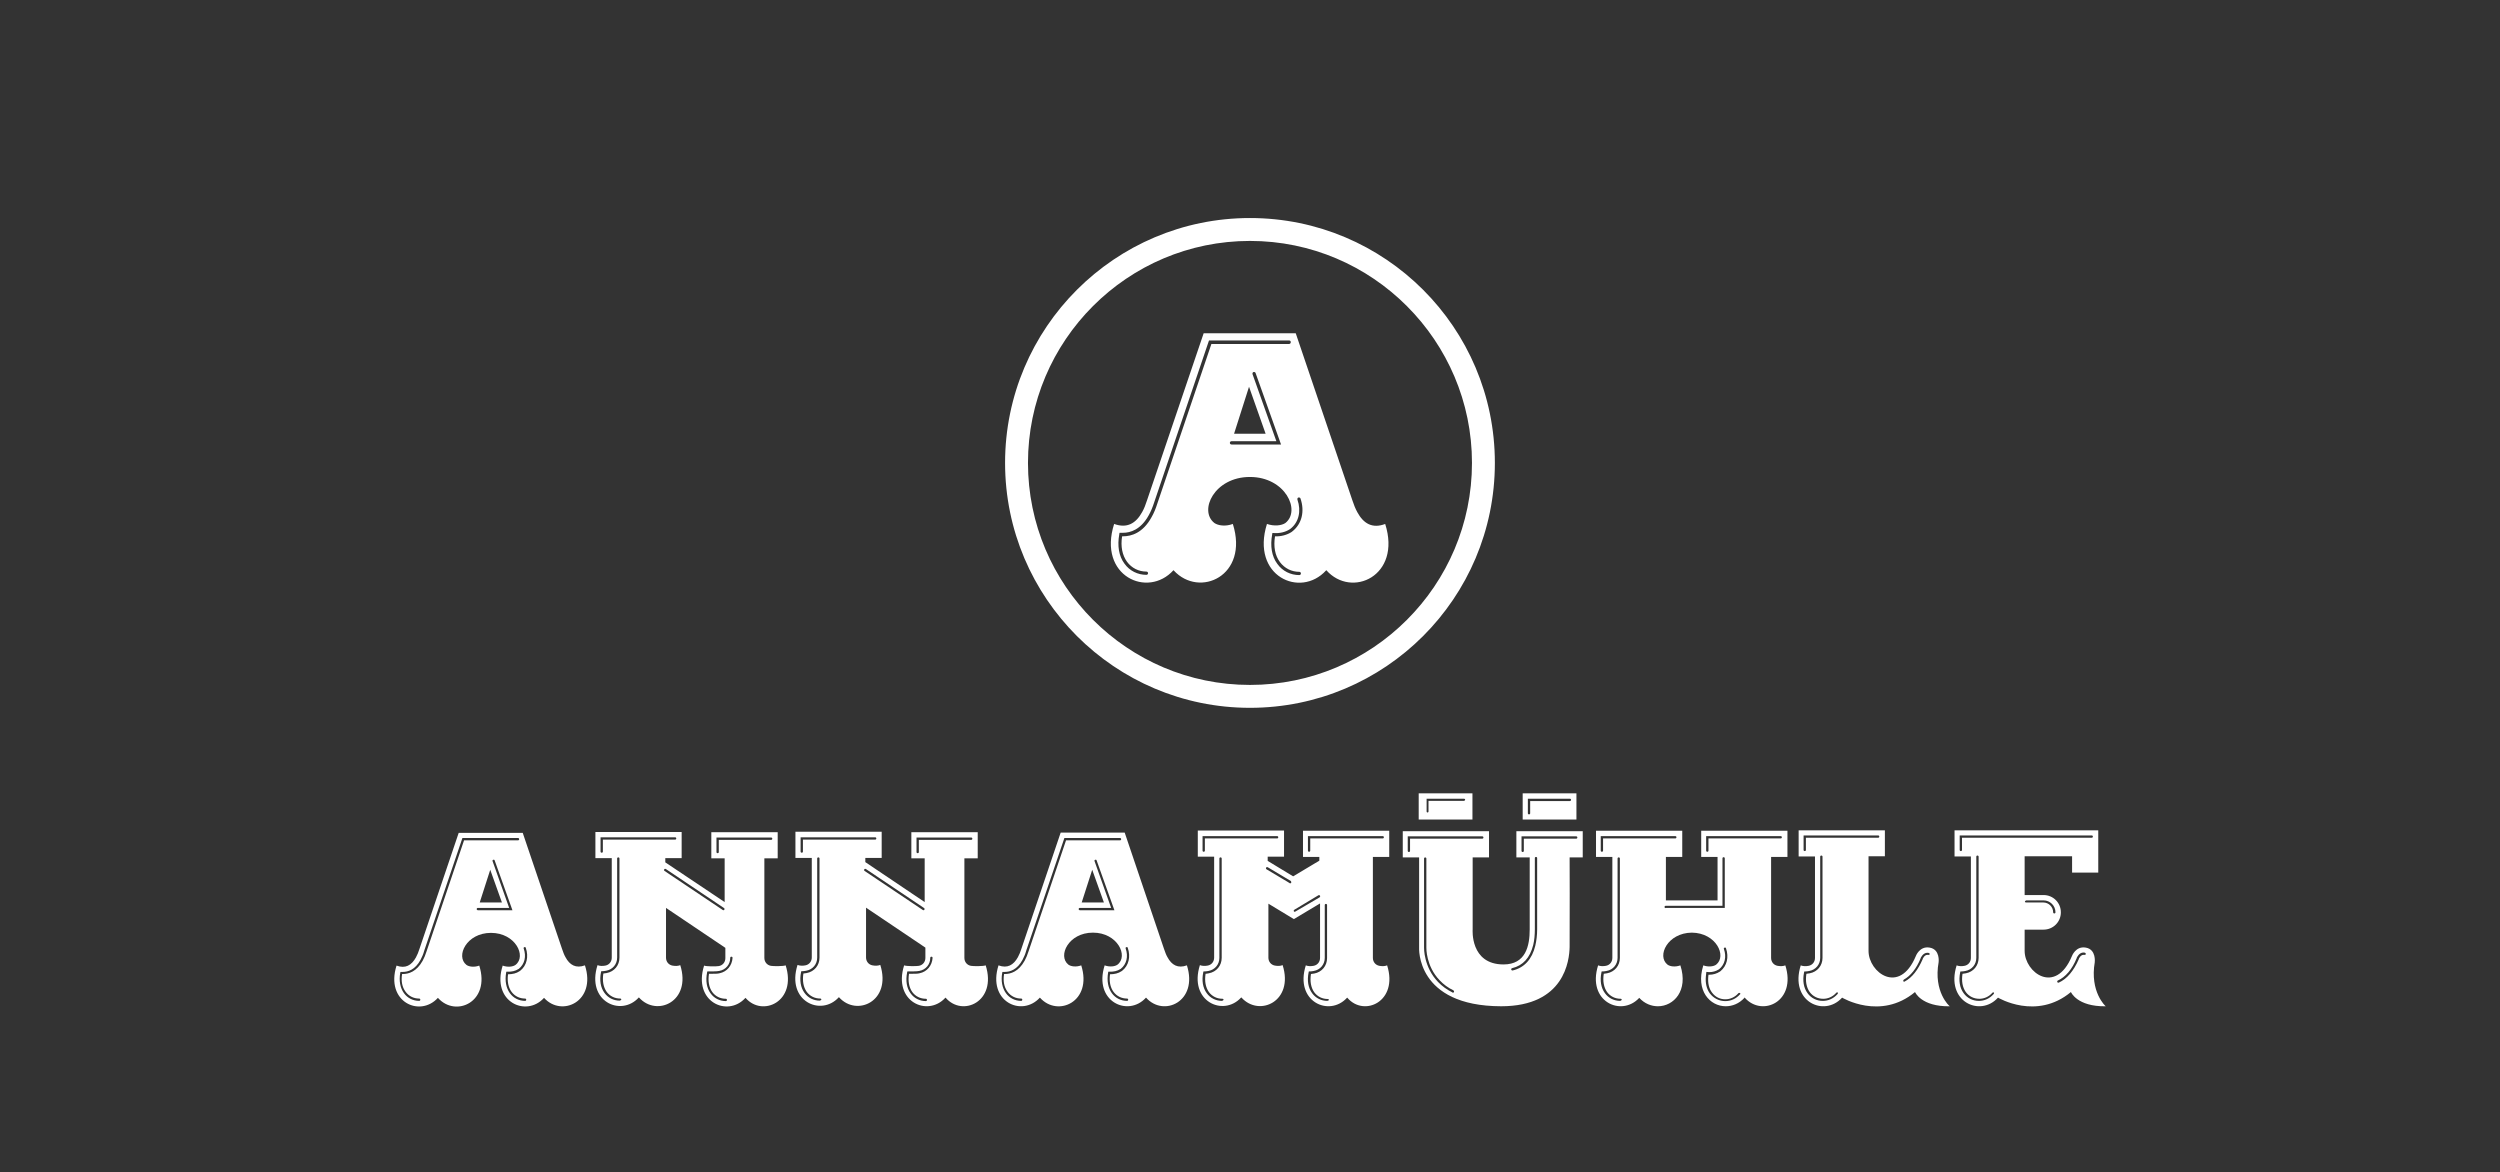 <?xml version="1.0" encoding="UTF-8"?>
<svg xmlns="http://www.w3.org/2000/svg" id="Ebene_1" data-name="Ebene 1" viewBox="0 0 951.12 445.89">
  <rect x="0" y="0" width="951.12" height="445.89" fill="#333333" stroke="none"/>
  <defs>
    <style>
      .cls-1 {
        fill-rule: evenodd;
      }

      .cls-1, .cls-2 {
        fill: #fff;
      }
    </style>
  </defs>
  <g>
    <path class="cls-1" d="M451.54,367.27c-3.38,1.24-5.78-.09-7.38-3.11-.53-.89-.89-1.96-1.33-3.2l-14.94-44.19h-24.36l-14.94,44.19c-.36,1.16-.8,2.22-1.33,3.2-1.69,3.02-4,4.36-7.38,3.11-4.36,13.78,8.89,19.83,15.74,12.27l.09.09c6.76,7.47,20,1.42,15.65-12.36-1.96.71-3.91.44-4.89-.27h0c-4.18-3.29,0-12.18,9.34-12.18s13.6,8.89,9.34,12.18h0c-.98.71-2.93.98-4.89.27-4.36,13.78,8.89,19.74,15.65,12.36l.09-.09c6.67,7.56,19.92,1.51,15.56-12.27ZM410.82,346.29c-.27,0-.44-.18-.44-.44s.18-.44.44-.44h11.91l-6.31-17.78c-.09-.27,0-.44.27-.53s.44,0,.53.27l6.76,18.94h-13.16ZM411.53,343.35l4-12.45,4.45,12.45h-8.45ZM426.11,319.7h-20.54l-14.23,42.14c-.44,1.42-.98,2.67-1.51,3.65-2.31,4.18-5.33,5.07-7.56,5.07h-.27c-.44,2.67,0,4.98,1.33,6.76,1.24,1.69,3.11,2.58,5.16,2.58.27,0,.44.18.44.44s-.18.44-.44.44c-2.31,0-4.45-1.07-5.78-2.93-1.42-1.96-1.96-4.71-1.42-7.73l.09-.36h.89c1.96,0,4.71-.8,6.76-4.62.53-.98,1.07-2.22,1.42-3.56l14.49-42.76h21.16c.27,0,.44.18.44.44,0,.27-.18.44-.44.44ZM423.62,377.32c1.24,1.69,3.11,2.58,5.16,2.58.27,0,.44.18.44.44s-.18.44-.44.44c-2.31,0-4.45-1.07-5.78-2.93-1.42-1.96-1.96-4.71-1.42-7.82l.09-.36h.36c1.6.09,3.11-.27,4.18-.98l.18-.09c2.22-1.78,2.93-4.71,1.87-7.73-.09-.27,0-.44.27-.53s.44,0,.53.27c1.16,3.38.36,6.76-2.13,8.71l-.27.18c-1.16.8-2.67,1.16-4.36,1.16-.36,2.67.09,4.98,1.33,6.67Z"></path>
    <path class="cls-1" d="M374.99,367.27c-.89.36-4.62.36-5.6.18-1.51-.27-2.49-1.51-2.49-3.02v-37.87h5.07v-9.96h-25.25v9.96h5.07v16.63l-22.58-15.2v-1.6h6.22v-9.96h-32.81v9.96h6.22v37.87c0,1.51-.98,2.76-2.49,3.02-.98.18-2.04.18-2.93-.18-4.36,13.78,8.89,19.74,15.65,12.36l.09-.09.09.09c6.76,7.47,20,1.42,15.65-12.36-.89.36-1.87.36-2.93.18-1.51-.27-2.49-1.51-2.49-3.02v-18.94l22.58,15.2v3.91c0,1.51-.98,2.76-2.49,3.02-.98.18-4.71.18-5.6-.18-4.36,13.78,8.89,19.74,15.65,12.36l.09-.09.09.09c6.4,7.38,19.56,1.42,15.2-12.36ZM311.87,380.69c-2.31,0-4.45-1.07-5.78-2.93-1.51-2.04-1.96-4.8-1.33-7.91l.09-.36h.36c.44,0,.98-.09,1.51-.18,2.49-.44,4.18-2.49,4.18-4.98v-37.7c0-.27.18-.44.44-.44s.44.18.44.44v37.7c0,2.93-1.96,5.33-4.89,5.87-.44.09-.89.09-1.24.18-.44,2.76,0,5.16,1.24,6.93,1.24,1.69,3.11,2.58,5.16,2.58.27,0,.44.18.44.44-.18.09-.36.36-.62.36ZM305.47,319.35v4.62c0,.27-.18.44-.44.44s-.44-.18-.44-.44v-5.42h28.36c.27,0,.44.18.44.44s-.18.44-.44.44h-27.47v-.09ZM351.7,346.11c-.09.09-.18.18-.36.18-.09,0-.18,0-.27-.09l-22.14-14.85c-.18-.09-.27-.44-.09-.62.09-.18.36-.27.62-.09l22.14,14.85c.18.18.18.44.09.62ZM349.83,370.29c-.71.18-1.78.18-2.58.18h-1.42c-.44,2.76,0,5.16,1.24,6.93,1.24,1.69,3.11,2.58,5.16,2.58.27,0,.44.18.44.44s-.18.44-.44.44c-2.31,0-4.45-1.07-5.78-2.93-1.51-2.04-1.96-4.8-1.33-8l.09-.36h2.13c1.07,0,1.96-.09,2.4-.18,2.49-.44,4.18-2.49,4.18-4.98,0-.27.18-.44.44-.44s.44.18.44.44c-.18,2.93-2.13,5.33-4.98,5.87ZM349.57,319.53v4.62c0,.27-.18.44-.44.44s-.44-.18-.44-.44v-5.51h20.8c.27,0,.44.18.44.44s-.18.44-.44.44h-19.92Z"></path>
    <path class="cls-1" d="M298.89,367.27c-.89.36-4.62.36-5.6.18-1.51-.27-2.49-1.51-2.49-3.02v-37.87h5.07v-9.96h-25.25v9.96h5.07v16.63l-22.58-15.11v-1.6h6.22v-9.96h-32.81v9.96h6.22v37.87c0,1.51-.98,2.76-2.49,3.02-.98.18-2.04.18-2.93-.18-4.36,13.78,8.89,19.74,15.65,12.36l.09-.09.09.09c6.76,7.47,20,1.42,15.65-12.36-.89.36-1.87.36-2.93.18-1.51-.27-2.49-1.51-2.49-3.02v-18.94l22.58,15.2v3.91c0,1.51-.98,2.76-2.49,3.02-.98.18-4.71.18-5.6-.18-4.36,13.78,8.89,19.74,15.65,12.36l.09-.09.09.09c6.4,7.29,19.56,1.33,15.2-12.45ZM235.76,380.69c-2.31,0-4.45-1.07-5.78-2.93-1.51-2.04-1.96-4.8-1.33-7.91l.09-.36h.36c.44,0,.98-.09,1.51-.18,2.49-.44,4.18-2.49,4.18-4.98v-37.7c0-.27.18-.44.44-.44s.44.18.44.44v37.7c0,2.93-1.96,5.33-4.89,5.87-.44.09-.89.09-1.24.18-.44,2.76,0,5.16,1.24,6.93,1.24,1.69,3.11,2.58,5.16,2.58.27,0,.44.18.44.44-.18.09-.36.36-.62.36ZM229.36,319.35v4.62c0,.27-.18.44-.44.44s-.44-.18-.44-.44v-5.42h28.36c.27,0,.44.18.44.44s-.18.44-.44.44h-27.47v-.09ZM275.59,346.11c-.09.09-.18.18-.36.18-.09,0-.18,0-.27-.09l-22.14-14.85c-.18-.09-.27-.44-.09-.62.09-.18.36-.27.62-.09l22.14,14.85c.18.18.18.44.09.62ZM273.73,370.29c-.71.18-1.78.18-2.58.18h-1.42c-.44,2.76,0,5.16,1.24,6.93,1.24,1.69,3.11,2.58,5.16,2.58.27,0,.44.18.44.44s-.18.44-.44.44c-2.31,0-4.45-1.07-5.78-2.93-1.51-2.04-1.96-4.8-1.33-8l.09-.36h2.13c1.07,0,1.96-.09,2.4-.18,2.49-.44,4.18-2.49,4.18-4.98,0-.27.18-.44.44-.44s.44.18.44.44c-.18,2.93-2.13,5.33-4.98,5.87ZM273.46,319.53v4.62c0,.27-.18.44-.44.44s-.44-.18-.44-.44v-5.51h20.8c.27,0,.44.18.44.44s-.18.44-.44.44h-19.92Z"></path>
    <path class="cls-1" d="M527.73,367.27c-.89.36-1.87.36-2.93.18-1.51-.27-2.49-1.51-2.49-3.02v-38.41h6.22v-9.96h-32.81v9.96h6.22v1.42l-9.96,5.96-9.69-5.87v-1.6h6.22v-9.96h-32.81v9.96h6.22v38.41c0,1.51-.98,2.76-2.49,3.02-.98.18-2.04.18-2.93-.18-4.36,13.78,8.89,19.74,15.65,12.36l.09-.09.09.09c6.76,7.47,20,1.42,15.65-12.36-.89.36-1.87.36-2.93.18-1.51-.27-2.49-1.51-2.49-3.02v-20.54l9.69,5.87,9.96-5.96v20.72c0,1.51-.98,2.76-2.49,3.02-.98.18-2.04.18-2.93-.18-4.36,13.78,8.89,19.74,15.65,12.36l.09-.09.09.09c6.31,7.38,19.47,1.42,15.11-12.36ZM464.88,380.78c-2.31,0-4.45-1.07-5.78-2.93-1.51-2.04-1.96-4.8-1.33-7.91l.09-.36h.36c.53,0,.98-.09,1.51-.18,2.49-.44,4.18-2.49,4.18-4.98v-37.79c0-.27.18-.44.44-.44s.44.18.44.44v37.79c0,2.93-1.96,5.33-4.89,5.87-.44.09-.89.18-1.24.18-.44,2.76,0,5.16,1.24,6.93,1.24,1.69,3.11,2.58,5.16,2.58.27,0,.44.18.44.44-.18.18-.44.36-.62.36ZM458.39,318.99v4.62c0,.27-.18.44-.44.44s-.44-.18-.44-.44v-5.51h28.36c.27,0,.44.18.44.44s-.18.44-.44.44h-27.47ZM491.19,335.89c-.09.18-.27.18-.36.18s-.18,0-.18-.09l-8.8-5.25c-.18-.09-.27-.36-.18-.62.09-.18.36-.27.62-.18l8.8,5.25c.18.27.27.53.09.71ZM492.79,346.82c-.09,0-.18.09-.18.09-.18,0-.27-.09-.36-.18-.09-.18-.09-.44.18-.62l9.16-5.51c.18-.09.44-.09.62.18.09.18.09.44-.18.62l-9.25,5.42ZM504.97,380.78c-2.31,0-4.45-1.07-5.78-2.93-1.51-2.04-1.96-4.8-1.33-7.91l.09-.36h.36c.53,0,.98-.09,1.51-.18,2.49-.44,4.18-2.49,4.18-4.98v-20.09c0-.27.18-.44.44-.44s.44.18.44.44v20.18c0,2.93-1.96,5.33-4.89,5.87-.44.09-.89.09-1.24.18-.44,2.76,0,5.16,1.24,6.93,1.24,1.69,3.11,2.58,5.16,2.58.27,0,.44.18.44.44-.27.09-.44.27-.62.27ZM498.48,318.99v4.62c0,.27-.18.44-.44.44s-.44-.18-.44-.44v-5.51h28.45c.27,0,.44.18.44.44s-.18.44-.44.44h-27.56Z"></path>
    <path class="cls-1" d="M222.52,367.27c-3.38,1.24-5.78-.09-7.38-3.11-.53-.89-.89-1.96-1.33-3.2l-14.94-44.1h-24.36l-14.94,44.19c-.36,1.16-.8,2.22-1.33,3.2-1.69,3.02-4,4.36-7.38,3.11-4.36,13.78,8.89,19.83,15.74,12.27l.09.09c6.76,7.47,20,1.42,15.65-12.36-1.96.71-3.91.44-4.89-.27h0c-4.18-3.29,0-12.18,9.34-12.18s13.6,8.89,9.34,12.18h0c-.98.71-2.93.98-4.89.27-4.36,13.78,8.89,19.74,15.65,12.36l.09-.09c6.67,7.47,20,1.42,15.56-12.36ZM181.8,346.29c-.27,0-.44-.18-.44-.44s.18-.44.44-.44h11.91l-6.31-17.78c-.09-.27,0-.44.27-.53s.44,0,.53.27l6.76,18.94h-13.16ZM182.51,343.35l4-12.45,4.45,12.45h-8.45ZM197.09,319.7h-20.54l-14.23,42.14c-.44,1.42-.98,2.67-1.51,3.65-2.31,4.18-5.33,5.07-7.56,5.07h-.27c-.44,2.67,0,4.98,1.33,6.76,1.24,1.69,3.11,2.58,5.16,2.58.27,0,.44.18.44.44s-.18.44-.44.44c-2.31,0-4.45-1.07-5.78-2.93-1.42-1.96-1.96-4.71-1.42-7.73l.09-.36h.89c1.96,0,4.71-.8,6.76-4.62.53-.98,1.07-2.22,1.42-3.56l14.49-42.76h21.16c.27,0,.44.18.44.44s-.18.44-.44.44ZM194.6,377.32c1.24,1.69,3.11,2.58,5.16,2.58.27,0,.44.18.44.44s-.18.44-.44.44c-2.31,0-4.45-1.07-5.78-2.93-1.42-1.96-1.96-4.71-1.42-7.82l.09-.36h.36c1.6.09,3.11-.27,4.18-.98l.18-.09c2.22-1.78,2.93-4.71,1.87-7.73-.09-.27,0-.44.27-.53s.44,0,.53.27c1.16,3.38.36,6.76-2.13,8.71l-.27.18c-1.16.8-2.67,1.16-4.36,1.16-.36,2.67.09,4.98,1.33,6.67Z"></path>
    <path class="cls-1" d="M679.23,367.27c-.89.36-1.87.36-2.93.18-1.51-.27-2.49-1.51-2.49-3.02v-38.41h6.22v-9.96h-32.81v9.96h6.22v16.54h-19.65v-16.54h6.22v-9.96h-32.81v9.96h6.22v38.41c0,1.51-.98,2.76-2.49,3.02-.98.18-2.04.18-2.93-.18-4.36,13.78,8.89,19.74,15.65,12.36h0c2.04,2.22,4.62,3.2,7.11,3.2,5.96,0,11.65-5.87,8.54-15.56h0c-1.96.71-3.91.44-4.89-.27h0c-4.18-3.29,0-12.09,9.25-12.18h-.09.18-.09c9.25.09,13.42,8.89,9.25,12.18h0c-.98.71-2.93.98-4.89.27h0c-3.02,9.69,2.58,15.56,8.54,15.56,2.49,0,5.07-.98,7.11-3.2l.09-.09h-.09v-.27l.09.27.09.09c6.58,7.38,19.74,1.42,15.38-12.36ZM616.37,380.78c-2.31,0-4.45-1.07-5.78-2.93-1.51-2.04-1.96-4.8-1.33-7.91l.09-.36h.36c.53,0,.98-.09,1.51-.18,2.49-.44,4.18-2.49,4.18-4.98v-37.79c0-.27.18-.44.44-.44s.44.18.44.44v37.79c0,2.93-1.96,5.33-4.89,5.87-.44.09-.89.09-1.24.18-.44,2.76,0,5.16,1.24,6.93,1.24,1.69,3.11,2.58,5.16,2.58.27,0,.44.18.44.44-.18.18-.44.36-.62.36ZM609.88,318.99v4.62c0,.27-.18.44-.44.44s-.44-.18-.44-.44v-5.51h28.36c.27,0,.44.18.44.44s-.18.44-.44.44h-27.47ZM633.71,345.49c-.27,0-.44-.18-.44-.44s.18-.44.44-.44h21.6v-18.05c0-.27.18-.44.44-.44s.44.18.44.44v18.85h-22.49v.09ZM661.98,378.29c-1.51,1.69-3.47,2.58-5.6,2.58-2.31,0-4.45-1.07-5.87-2.93-1.24-1.69-1.78-4-1.51-6.58l.18-1.6,1.07.09c1.33,0,2.58-.36,3.56-.98l.18-.09c2.22-1.78,2.93-4.71,1.87-7.73-.09-.27,0-.44.27-.53s.44,0,.53.27c1.16,3.38.36,6.67-2.13,8.71l-.27.18c-1.07.71-2.49,1.16-4,1.16h-.27l-.09.8c-.18,2.4.27,4.45,1.42,5.96,1.24,1.69,3.02,2.58,5.07,2.58,1.87,0,3.65-.8,4.98-2.31.18-.18.44-.18.62,0,.18,0,.18.27,0,.44ZM649.98,318.99v4.62c0,.27-.18.44-.44.44s-.44-.18-.44-.44v-5.51h28.36c.27,0,.44.18.44.44s-.18.44-.44.44h-27.47Z"></path>
    <g>
      <path class="cls-1" d="M602.15,326.2v-9.96h-25.25v9.96h5.07v27.38c0,6.31-1.51,13.34-9.96,13.34-12.8,0-11.74-13.34-11.74-13.34v-27.38h6.22v-9.96h-32.81v9.96h6.22v34.23s-1.42,22.32,31.21,22.4c24.18,0,25.96-17.51,26.05-22.58.09-8.54,0-34.05,0-34.05h4.98ZM536.45,319.08v4.62c0,.27-.18.44-.44.44s-.44-.18-.44-.44v-5.51h28.36c.27,0,.44.18.44.44s-.18.44-.44.44h-27.47ZM553.16,377.41c-.09.18-.27.27-.36.27s-.09,0-.18-.09c-2.13-1.07-4-2.4-5.51-4-5.51-5.69-5.33-12.98-5.33-13.07v-33.87c0-.27.18-.44.44-.44s.44.18.44.44v33.87c0,.09-.18,7.02,5.07,12.45,1.42,1.51,3.2,2.85,5.25,3.82.18.18.27.44.18.62ZM584.81,353.49c0,2.31-.27,4.45-.71,6.31-1.24,5.16-4.18,8.36-8.62,9.42h-.09c-.18,0-.36-.09-.44-.36s.09-.44.36-.53c4.09-.98,6.76-3.91,8-8.8.44-1.78.62-3.91.62-6.13v-26.94c0-.27.18-.44.44-.44s.44.18.44.44v27.03ZM579.74,319.08v4.62c0,.27-.18.44-.44.44s-.44-.18-.44-.44v-5.51h20.8c.27,0,.44.18.44.44s-.18.44-.44.44h-19.92Z"></path>
      <path class="cls-1" d="M539.74,301.83v9.96h20.45v-9.96h-20.45ZM556.98,304.68h-13.51v4.09c0,.18-.18.36-.36.36s-.36-.18-.36-.36v-4.89h14.31c.18,0,.36.18.36.36s-.27.44-.44.44Z"></path>
      <path class="cls-1" d="M579.3,301.83v9.96h20.45v-9.96h-20.45ZM597.26,304.77h-15.11v4.62c0,.27-.18.44-.44.44s-.44-.18-.44-.44v-5.51h16c.27,0,.44.18.44.44,0,.18-.18.44-.44.44Z"></path>
    </g>
    <path class="cls-1" d="M737.55,366.03s.62-4.8-3.38-5.51c-3.91-.71-5.33,3.29-5.33,3.29-6.22,14.85-17.96,6.22-17.96-2.04v-36.01h6.22v-9.87h-32.81v9.96h6.22v38.59c0,1.51-.98,2.76-2.49,3.02-.98.18-2.04.18-2.93-.18-4.36,13.78,8.89,19.74,15.65,12.36l.09-.09s14.58,8.8,27.74-2.13c0,0,2.31,5.6,13.25,5.42-.18,0-6.31-5.51-4.27-16.8ZM699.06,378.21c-1.51,1.69-3.47,2.58-5.6,2.58-2.31,0-4.45-1.07-5.78-2.93-1.51-2.04-1.96-4.8-1.33-7.91l.09-.36h.36c.53,0,.98-.09,1.51-.18,2.49-.44,4.18-2.49,4.18-4.98v-38.5c0-.27.18-.44.44-.44s.44.18.44.44v38.5c0,2.93-1.96,5.33-4.89,5.87-.44.09-.89.09-1.24.18-.44,2.76,0,5.16,1.24,6.93,1.24,1.69,3.11,2.58,5.16,2.58,1.87,0,3.65-.8,4.98-2.31.18-.18.44-.18.62,0,0,.09,0,.36-.18.53ZM687.05,318.73v4.62c0,.27-.18.44-.44.44s-.44-.18-.44-.44v-5.51h28.36c.27,0,.44.18.44.44s-.18.44-.44.44h-27.47ZM733.64,363.27h-.36c-1.16,0-1.78,1.51-1.78,1.51v.09c-1.78,4.09-4,7.02-6.85,8.54-.09,0-.18.09-.18.09-.18,0-.27-.09-.36-.18-.09-.18,0-.44.18-.62,2.58-1.42,4.8-4.18,6.4-8.09v-.09c.09-.18.89-2.04,2.58-2.04.18,0,.36,0,.53.09.27,0,.36.27.36.53-.09.09-.36.27-.53.18Z"></path>
    <path class="cls-1" d="M796.94,366.03s.62-4.8-3.38-5.51c-3.91-.71-5.33,3.29-5.33,3.29-6.22,14.85-17.96,6.22-17.96-2.04v-8.09h7.2c3.65,0,6.58-2.93,6.58-6.58s-2.93-6.58-6.58-6.58h-7.2v-14.76h18.05v6.22h9.96v-16.09h-54.68v9.96h6.22v38.59c0,1.51-.98,2.76-2.49,3.02-.98.18-2.04.18-2.93-.18-4.36,13.78,8.89,19.74,15.65,12.36l.09-.09s14.58,8.8,27.74-2.13c0,0,2.31,5.6,13.25,5.42-.09,0-6.13-5.51-4.18-16.8ZM770.89,342.55h6.58c2.49,0,4.53,2.04,4.53,4.53,0,.27-.18.44-.44.44s-.44-.18-.44-.44c0-2.04-1.69-3.73-3.73-3.73h-6.58c-.27,0-.44-.18-.44-.44.09-.09.36-.36.53-.36ZM758.45,378.21c-1.51,1.69-3.47,2.58-5.6,2.58-2.31,0-4.45-1.07-5.78-2.93-1.51-2.04-1.96-4.8-1.33-7.91l.09-.36h.36c.53,0,.98-.09,1.51-.18,2.49-.44,4.18-2.49,4.18-4.98v-38.5c0-.27.18-.44.44-.44s.44.18.44.44v38.5c0,2.93-1.96,5.33-4.89,5.87-.44.09-.89.09-1.24.18-.44,2.76,0,5.16,1.24,6.93,1.24,1.69,3.11,2.58,5.16,2.58,1.87,0,3.65-.8,4.98-2.31.18-.18.44-.18.62,0,0,.09,0,.36-.18.53ZM746.44,318.73v4.62c0,.27-.18.44-.44.44s-.44-.18-.44-.44v-5.51h50.23c.27,0,.44.18.44.44s-.18.44-.44.44h-49.34ZM793.03,363.27h-.36c-1.16,0-1.78,1.51-1.78,1.51v.09c-1.96,4.53-4.53,7.56-7.65,8.98h-.18c-.18,0-.36-.09-.36-.27-.09-.18,0-.44.18-.53,2.93-1.33,5.42-4.18,7.2-8.54v-.09c.09-.18.89-2.04,2.58-2.04.18,0,.36,0,.53.09.27.09.36.27.36.53-.09.18-.27.36-.53.27Z"></path>
  </g>
  <g>
    <path class="cls-2" d="M475.55,82.95c-51.39,0-93.17,41.79-93.17,93.17s41.79,93.17,93.17,93.17,93.17-41.7,93.17-93.17-41.79-93.17-93.17-93.17ZM560.01,176.12c0,46.59-37.87,84.46-84.46,84.46s-84.46-37.87-84.46-84.46,37.87-84.46,84.46-84.46,84.46,37.96,84.46,84.46Z"></path>
    <path class="cls-1" d="M527.02,199.33c-4.89,1.87-8.27-.09-10.67-4.53-.71-1.33-1.33-2.85-1.87-4.53l-21.52-63.48h-35.03l-21.52,63.48c-.53,1.69-1.16,3.29-1.87,4.53-2.4,4.36-5.78,6.31-10.67,4.53-6.31,19.83,12.8,28.45,22.58,17.6l.09.09c9.78,10.67,28.72,2.04,22.49-17.69-2.85,1.07-5.6.62-7.02-.36h0c-6.05-4.71,0-17.51,13.51-17.51s19.47,12.8,13.51,17.51h0c-1.42.98-4.27,1.33-7.02.36-6.22,19.83,12.71,28.45,22.49,17.69l.09-.09c9.6,10.85,28.72,2.22,22.4-17.6ZM468.52,169.1c-.36,0-.62-.27-.62-.62s.27-.62.62-.62h17.07l-9.07-25.52c-.09-.36.09-.71.36-.8.36-.09.71.09.8.36l9.69,27.21h-18.85ZM469.5,165.01l5.69-17.87,6.31,17.87h-12ZM490.48,130.87h-29.61l-20.54,60.63c-.62,1.96-1.33,3.73-2.22,5.25-3.29,6.05-7.73,7.29-10.85,7.29h-.36c-.62,3.91.09,7.2,1.87,9.69,1.78,2.4,4.45,3.73,7.38,3.73.36,0,.62.27.62.62s-.27.62-.62.62c-3.29,0-6.4-1.51-8.36-4.27-2.13-2.85-2.76-6.76-1.96-11.2l.09-.53h1.33c2.76,0,6.76-1.16,9.78-6.67.8-1.42,1.51-3.11,2.13-5.07l20.8-61.43h30.49c.36,0,.62.27.62.62,0,.44-.27.71-.62.71ZM486.93,213.82c1.78,2.4,4.45,3.73,7.38,3.73.36,0,.62.27.62.62s-.27.62-.62.62c-3.29,0-6.4-1.51-8.36-4.27-2.13-2.85-2.76-6.76-1.96-11.2l.09-.53h.53c2.22.18,4.45-.36,6.05-1.42l.27-.18c3.2-2.49,4.18-6.76,2.67-11.11-.09-.36.09-.71.36-.8.36-.09.71.09.8.36,1.69,4.89.53,9.69-3.11,12.54l-.36.27c-1.69,1.07-3.91,1.69-6.22,1.6-.62,3.91,0,7.29,1.87,9.78Z"></path>
  </g>
</svg>
